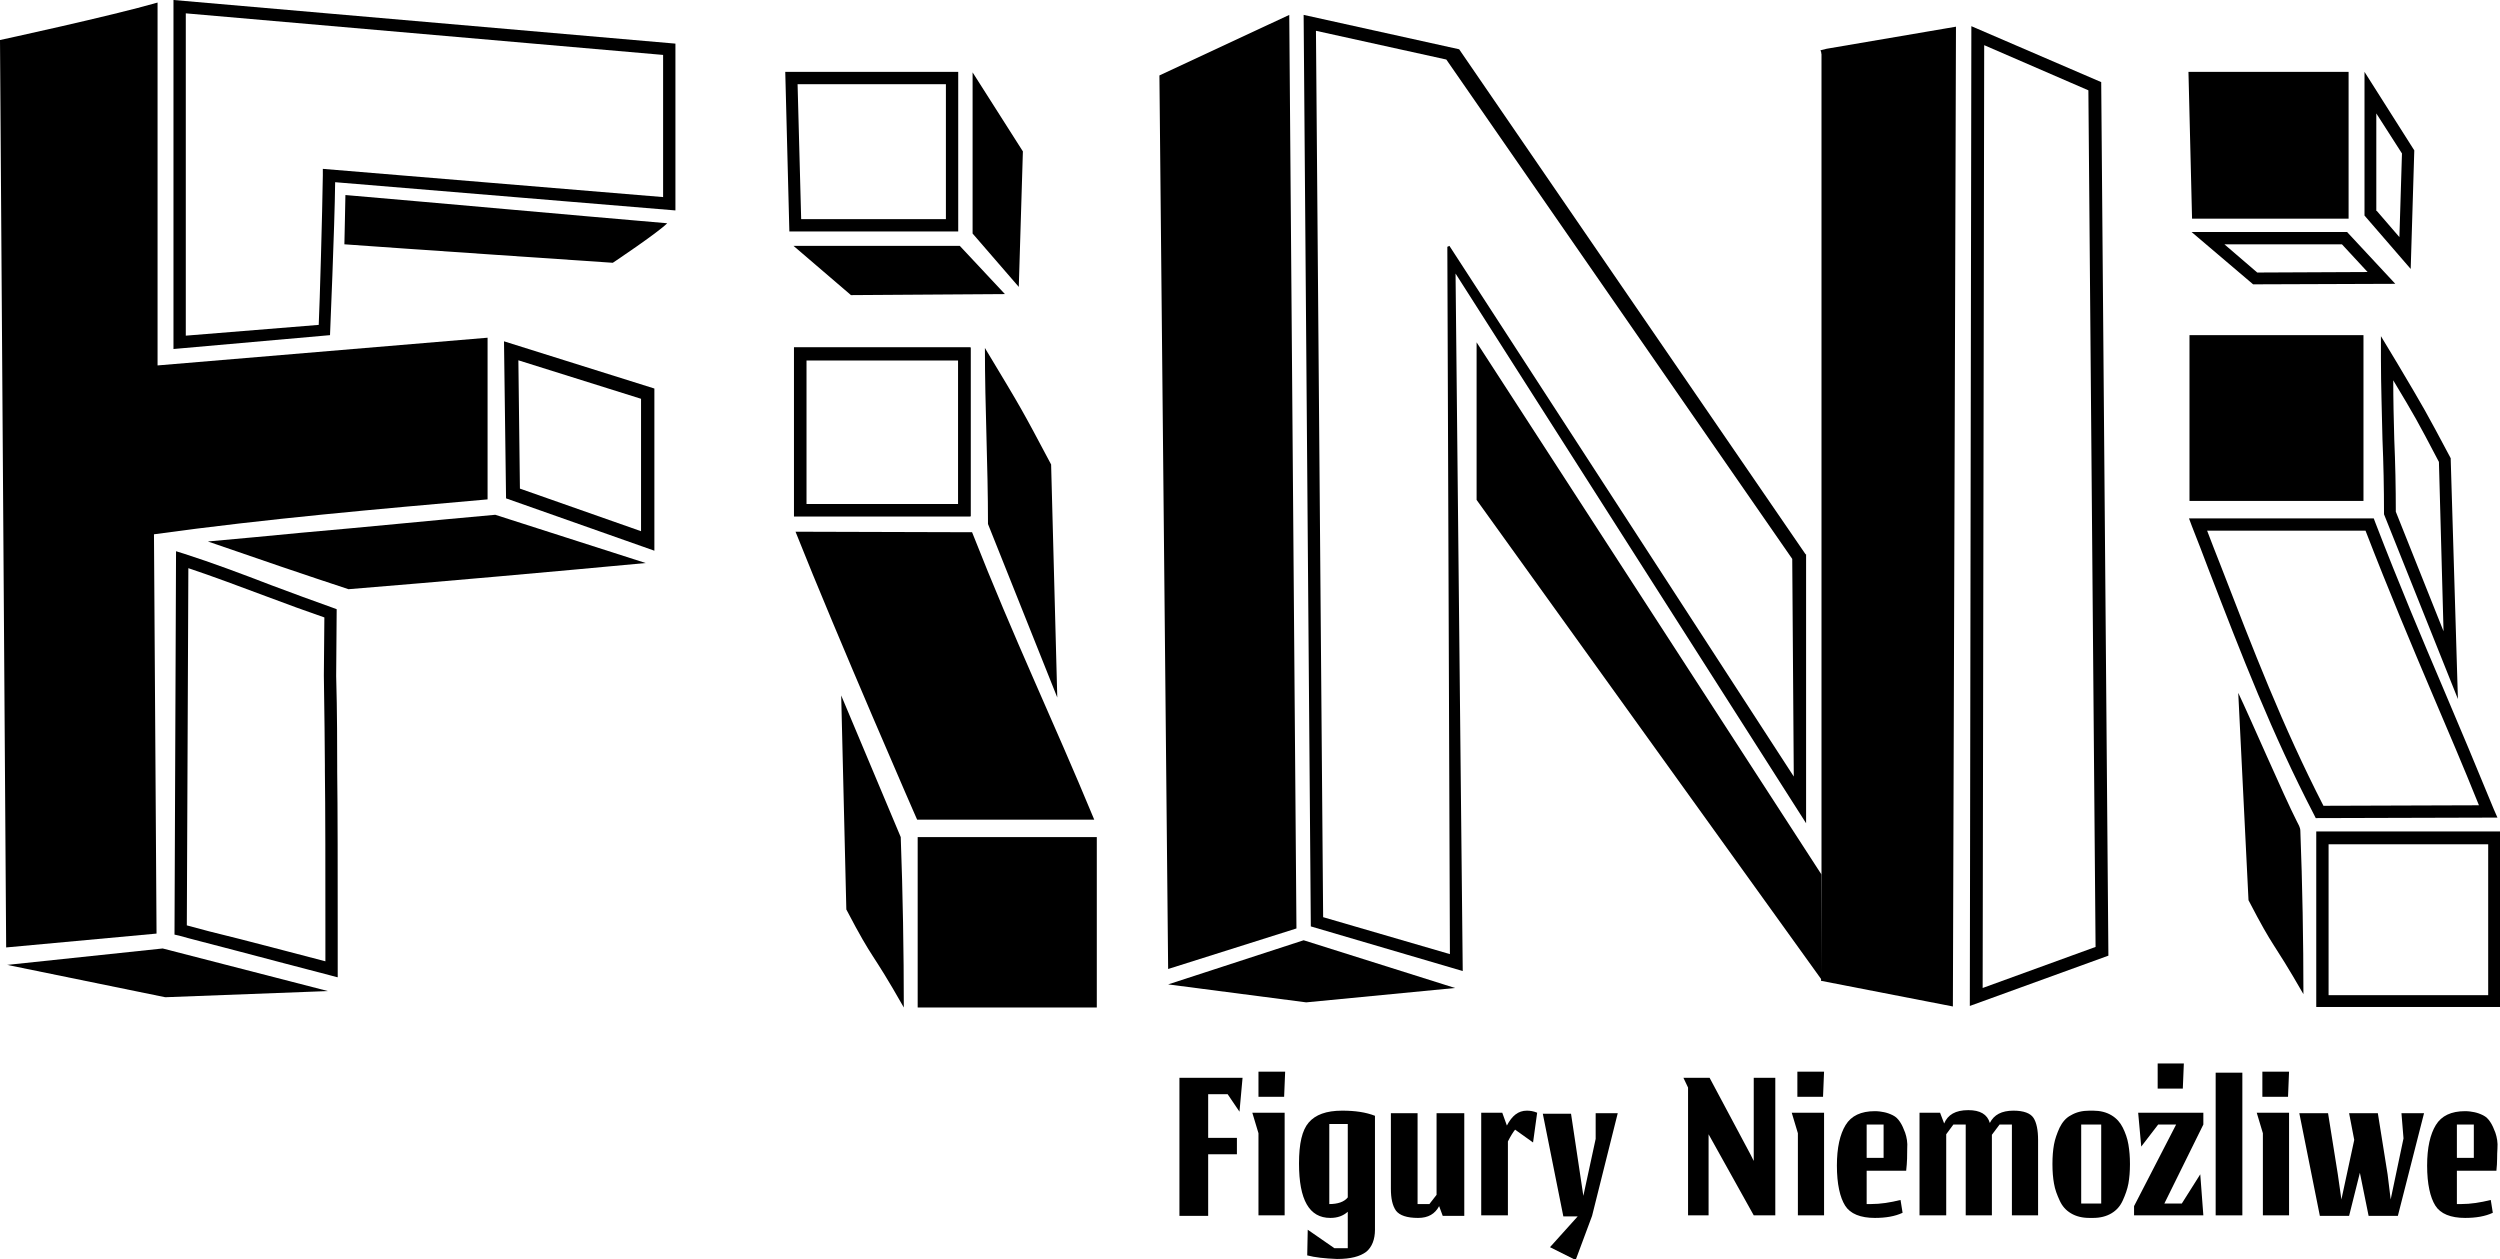 <?xml version="1.0" encoding="UTF-8"?>
<!-- Generator: Adobe Illustrator 28.1.0, SVG Export Plug-In . SVG Version: 6.00 Build 0)  -->
<svg xmlns="http://www.w3.org/2000/svg" xmlns:xlink="http://www.w3.org/1999/xlink" version="1.1" id="Warstwa_1" x="0px" y="0px" viewBox="0 0 487.1 245.4" style="enable-background:new 0 0 487.1 245.4;" xml:space="preserve">
<style type="text/css">
	.st0{stroke:#010101;stroke-width:3;stroke-miterlimit:10;}
	.st1{stroke:#010101;stroke-miterlimit:10;}
</style>
<g>
	<g>
		<g>
			<g>
				<path d="M1.4,188c6.8-0.7,30.3-3.2,30.3-3.2l32.2,8.3l-31.7,1.2"></path>
			</g>
		</g>
	</g>
	<g>
		<g>
			<g>
				<path d="M30,104.1c22.5-3.1,43.6-4.9,65-6.8c0-10.6,0-20.8,0-31.5c-21.6,1.8-42.7,3.6-64.3,5.4c0-24,0-47.1,0-70.7      C21.7,3.1,0,7.8,0,7.8l1.2,176.8l29.3-2.7L30,104.1z"></path>
			</g>
		</g>
	</g>
	<g>
		<g>
			<g>
				<path d="M33.8,68V0l97.8,8.5V41l-66.3-5.5c-0.1,8.8-1,29.6-1,29.8 M62.1,63.3c0.2-4.1,0.7-21.8,0.8-29.1v-1.3l66.3,5.5V10.7      l-93-8.1v62.8"></path>
			</g>
		</g>
	</g>
	<g>
		<g>
			<g>
				<path d="M65.7,190.4l-1.5-0.4c-5.7-1.5-12.3-3.2-17.9-4.7c-5.3-1.4-9.7-2.5-11.4-3l-0.9-0.2l0.3-74.7l1.6,0.5      c5.3,1.7,11.2,3.9,16.9,6.1c4.3,1.6,8.3,3.1,12,4.4l0.8,0.3l-0.1,13c0.2,6.9,0.2,14.6,0.2,17.5c0,0.6,0,1,0,1.1      c0.1,6.8,0.1,20.8,0.1,31.1c0,2.8,0,5.4,0,7.5V190.4z M36.4,180.3c2.1,0.6,6,1.6,10.5,2.7c5.1,1.3,11.1,2.9,16.5,4.3      c0-1.8,0-3.8,0-6c0-10.3,0-24.3-0.1-31.1c0-0.1,0-0.5,0-1.1c0-2.9-0.1-10.6-0.2-17.5l0.1-11.3c-3.5-1.2-7.3-2.6-11.3-4.1      c-5.1-1.9-10.4-3.9-15.2-5.5L36.4,180.3z"></path>
			</g>
		</g>
	</g>
	<g>
		<g>
			<g>
				<path d="M125.8,109.7c-18.2,1.7-39.4,3.6-57.9,5.1c-7.3-2.4-18.2-6.1-27.4-9.3c4.5-0.4,14.2-1.3,18.2-1.7      c13.7-1.2,24.4-2.3,37.8-3.5"></path>
			</g>
		</g>
	</g>
	<g>
		<g>
			<g>
				<path d="M130,43.5c-1.9,1.9-10.6,7.7-10.6,7.7s-42.9-2.9-52.3-3.6c0.1-3.6,0.1-5.5,0.2-9.6C87.1,39.7,110.1,41.8,130,43.5z"></path>
			</g>
		</g>
	</g>
	<g>
		<g>
			<g>
				<path d="M199.6,175.2"></path>
			</g>
		</g>
	</g>
	<g>
		<g>
			<g>
				<path d="M189.4,103.7c8.3,21.1,15.6,36.2,23.8,56c-10.8,0-23.7,0-34.5,0c0.4,1-15.6-35.7-23.7-56.1"></path>
			</g>
		</g>
	</g>
	<g>
		<g>
			<g>
				<path d="M175.5,163.1c0.4,10.8,0.6,22.5,0.6,33.2c-6.7-11.8-5.6-8.4-11.2-19.1l-1-41.7L175.5,163.1z"></path>
			</g>
		</g>
	</g>
	<g>
		<g>
			<g>
				<path d="M189.1,100.6h-34.4V67.7h34.4V100.6z M157.1,98.2h29.6v-28h-29.6V98.2z"></path>
			</g>
		</g>
	</g>
	<g>
		<g>
			<g>
				<rect x="178.8" y="163.1" width="34.9" height="33.2"></rect>
			</g>
		</g>
	</g>
	<g>
		<g>
			<g>
				<path d="M206,135.9l-1.2-45.4c-5.9-11.1-5.5-10.4-12.9-22.7c0,11.8,0.6,22.6,0.6,34.3L206,135.9z"></path>
			</g>
		</g>
	</g>
	<g>
		<g>
			<g>
				<path d="M186.8,45.1h-33L153,14h33.7V45.1z M156.1,42.7h28.2V16.4h-28.9L156.1,42.7z"></path>
			</g>
		</g>
	</g>
	<g>
		<g>
			<g>
				<polygon points="189.5,14.1 189.5,45.5 198.5,55.9 199.3,29.5     "></polygon>
			</g>
		</g>
	</g>
	<g>
		<g>
			<g>
				<polygon points="154.6,47.9 187,47.9 195.8,57.3 165.8,57.5     "></polygon>
			</g>
		</g>
	</g>
	<g>
		<g>
			<g>
				<path d="M199.6,175.2"></path>
			</g>
		</g>
	</g>
	<g>
		<g>
			<g>
				<path d="M189.1,100.6h-34.4V67.7h34.4V100.6z M157.1,98.2h29.6v-28h-29.6V98.2z"></path>
			</g>
		</g>
	</g>
	<g>
		<g>
			<g>
				<path d="M436.1,135c2.3,4.8,8.9,20.1,11.4,25c0.3,0.6,0.7,1.2,0.7,1.9c0.4,10.3,0.6,21.6,0.6,31.8c-6.5-11.3-5.4-8.1-10.7-18.3"></path>
			</g>
		</g>
	</g>
	<g>
		<g>
			<g>
				<path class="st0" d="M471.4,171.4"></path>
			</g>
		</g>
	</g>
	<g>
		<g>
			<g>
				<path class="st0" d="M471.4,171.4"></path>
			</g>
		</g>
	</g>
	<g>
		<g>
			<g>
				<path d="M451.2,159.4l-0.3-0.6c-8.3-16-14-30.8-20.6-47.9c-1-2.7-2.1-5.5-3.2-8.3l-0.6-1.6h36l0.3,0.8      c4.7,12.2,9.1,22.6,13.4,32.7c3.1,7.3,6.3,14.9,9.7,23.2l0.7,1.6L451.2,159.4z M430,103.3c0.9,2.3,1.7,4.5,2.6,6.7      c6.5,16.8,12.1,31.4,20.1,47l30.3-0.1c-3.1-7.7-6.1-14.7-9-21.5c-4.2-9.9-8.5-20.1-13.1-32H430z"></path>
			</g>
		</g>
	</g>
	<g>
		<g>
			<g>
				<path d="M478.9,136.2l-14.4-36l0-0.2c0-4.9-0.1-9.7-0.3-14.4c-0.1-5.1-0.3-10.4-0.3-15.8l0-4.3l3.2,5.3      c5.4,9.1,5.4,9.1,10.3,18.3l0.1,0.2l0,0.3L478.9,136.2z M466.8,99.7l9.3,23.3l-0.9-33c-4.3-8.2-4.7-8.9-8.9-15.9      c0,3.9,0.1,7.7,0.2,11.5C466.7,90.2,466.8,94.9,466.8,99.7z"></path>
			</g>
		</g>
	</g>
	<g>
		<g>
			<g>
				<rect x="426.6" y="65.3" width="33.9" height="32.3"></rect>
			</g>
		</g>
	</g>
	<g>
		<g>
			<g>
				<path d="M487.1,196.2h-35.8v-34.2h35.8V196.2z M453.7,193.9h31.1v-29.4h-31.1V193.9z"></path>
			</g>
		</g>
	</g>
	<g>
		<g>
			<g>
				<polygon points="426.4,14 427.1,42.6 457.6,42.6 457.6,14     "></polygon>
			</g>
		</g>
	</g>
	<g>
		<g>
			<g>
				<path d="M469.7,52.4l-9-10.4V14l9.7,15.3L469.7,52.4z M463.1,41.1l4.4,5.1l0.5-16.3l-5-7.8V41.1z"></path>
			</g>
		</g>
	</g>
	<g>
		<g>
			<g>
				<path d="M439,55.4L427,45.2h30.3l9.4,10.1L439,55.4z M433.4,47.6l6.4,5.5l21.5-0.1l-5-5.4H433.4z"></path>
			</g>
		</g>
	</g>
	<g>
		<g>
			<g>
				<polygon points="227.6,188.8 225.9,14.7 251.2,2.9 252.6,180.9     "></polygon>
			</g>
		</g>
	</g>
	<g>
		<g>
			<g>
				<path d="M336.3,0.5"></path>
			</g>
		</g>
	</g>
	<g>
		<g>
			<g>
				<polyline points="354.9,10.2 356,9.9 380.7,5.6 380.1,195.6 354.9,190.7     "></polyline>
			</g>
		</g>
		<g>
			<g>
				<polygon points="380.5,196.1 354.8,191.1 354.9,190.3 379.7,195.1 380.3,6.1 356.1,10.3 355,10.6 354.7,9.8 355.9,9.5       381.1,5.2 381.1,5.6     "></polygon>
			</g>
		</g>
	</g>
	<g>
		<g>
			<g>
				<path d="M383.8,196l0.3-190.9L409.4,16l1.4,170.2L383.8,196z M386.6,8.8l-0.3,183.7l22-8l-1.4-166.9L386.6,8.8z"></path>
			</g>
		</g>
	</g>
	<g>
		<g>
			<g>
				<path class="st1" d="M284.5,10.8"></path>
			</g>
		</g>
	</g>
	<g>
		<g>
			<g>
				<path d="M283.4,10.8"></path>
			</g>
		</g>
	</g>
	<g>
		<g>
			<g>
				<polygon points="287.7,66.7 354.9,170.4 355,191 287.7,97.4     "></polygon>
			</g>
		</g>
	</g>
	<g>
		<g>
			<path d="M351.8,108L284.3,9.6l-30.3-6.7l1.4,177.6l29.6,8.7l-1.4-135.9l68.3,107.1V108z M349.5,151.3L282.4,47.9     c-0.1,0.1-0.3,0.1-0.4,0.2l0.5,137.8l-24.7-7.2L256.4,6l25.4,5.6l67.4,97.3L349.5,151.3z"></path>
		</g>
	</g>
	<g>
		<g>
			<g>
				<polygon points="227.6,191.8 254,183.2 283.5,192.5 254.5,195.3     "></polygon>
			</g>
		</g>
	</g>
	<g>
		<g>
			<path d="M281.8,11.6"></path>
		</g>
	</g>
	<g>
		<g>
			<path d="M281.8,11.6"></path>
		</g>
	</g>
	<g>
		<g>
			<g>
				<path d="M127.5,107.3L98.6,97.1l-0.4-30.6l29.3,9.2V107.3z M101.3,95.2l23.6,8.3V77.7L101,70.2L101.3,95.2z"></path>
			</g>
		</g>
	</g>
	<g>
		<g>
			<polygon points="350.9,110.4 350.9,156.5 350.9,158.8    "></polygon>
		</g>
	</g>
	<g>
		<g>
			<path d="M344.7,120.8"></path>
		</g>
	</g>
	<g>
		<g>
			<g>
				<path d="M239.2,213.2h-3.8v8.5h5.6v3.2h-5.6v12h-5.6V210h12.3l-0.6,6.6L239.2,213.2z"></path>
			</g>
		</g>
		<g>
			<g>
				<path d="M250.4,236.8h-5.2v-16l-1.2-4h6.3V236.8z M245.2,213.7v-4.9h5.2l-0.2,4.9H245.2z"></path>
			</g>
		</g>
		<g>
			<g>
				<path d="M267.9,239.6c0,1.9-0.6,3.4-1.7,4.3c-1.2,0.9-3,1.4-5.7,1.4c-2.4-0.1-4.3-0.3-5.8-0.7l0.1-5l5.2,3.6h2.6v-7.1      c-0.9,0.8-2,1.2-3.4,1.2c-4.1,0-6.1-3.5-6.1-10.6c0-3.9,0.6-6.5,1.9-8c1.3-1.5,3.4-2.3,6.5-2.3c2.5,0,4.6,0.3,6.4,1V239.6z       M259,234.6c1.6,0,2.9-0.4,3.6-1.3v-14.3H259V234.6z"></path>
			</g>
		</g>
		<g>
			<g>
				<path d="M280,216.9h5.3v20h-4.2l-0.7-1.9c-0.8,1.5-2.1,2.3-4.1,2.3c-2.2,0-3.6-0.5-4.3-1.4c-0.7-1-1-2.4-1-4.3v-14.7h5.2v17.7      h2.3l1.4-1.8V216.9z"></path>
			</g>
		</g>
		<g>
			<g>
				<path d="M297.5,216.4c0.6,0,1.3,0.1,2,0.4l-0.8,5.8l-3.5-2.5c-0.4,0.5-0.9,1.3-1.4,2.3v14.4h-5.2v-20h4.1l0.9,2.5      C294.6,217.4,295.8,216.4,297.5,216.4z"></path>
			</g>
		</g>
		<g>
			<g>
				<path d="M311,216.9h4.2l-5,20l-3.2,8.6l-5-2.5l5.4-6h-2.8l-4-20h5.5l2.4,16l2.4-11.1V216.9z"></path>
			</g>
		</g>
		<g>
			<g>
				<path d="M341.7,210h4.2v26.8h-4.2l-8.8-15.8v15.8h-4v-24.9l-0.9-1.9h5.1l8,15l0.6,1.2V210z"></path>
			</g>
		</g>
		<g>
			<g>
				<path d="M355.5,236.8h-5.2v-16l-1.2-4h6.3V236.8z M350.2,213.7v-4.9h5.2l-0.2,4.9H350.2z"></path>
			</g>
		</g>
		<g>
			<g>
				<path d="M371.4,228.1h-7.7v6.5h0.8c1.9,0,3.8-0.3,5.8-0.8l0.4,2.5c-1.5,0.7-3.3,1-5.4,1c-2.8,0-4.8-0.8-5.8-2.4      c-1-1.6-1.6-4.2-1.6-7.8c0-3.5,0.6-6.1,1.7-7.9c1.1-1.8,3-2.7,5.7-2.7c0.7,0,1.3,0.1,1.8,0.2c0.5,0.1,1.1,0.3,1.7,0.6      c0.6,0.3,1,0.7,1.4,1.3c0.4,0.6,0.7,1.3,1,2.1c0.3,0.9,0.5,1.9,0.4,3.1C371.6,224.9,371.6,226.4,371.4,228.1z M367,219.1h-3.3      v6.5h3.3V219.1z"></path>
			</g>
		</g>
		<g>
			<g>
				<path d="M392.3,216.4c2,0,3.3,0.5,3.9,1.4s0.9,2.4,0.9,4.3v14.7H392v-17.7h-2.4l-1.5,2v15.7H383v-17.7h-2.4l-1.4,1.9v15.8H374      v-20h4l0.8,2.1c0.7-1.7,2.2-2.6,4.7-2.6c2.3,0,3.7,0.8,4.2,2.5C388.5,217.2,390,216.4,392.3,216.4z"></path>
			</g>
		</g>
		<g>
			<g>
				<path d="M415,226.8v0.1c0,1.3-0.1,2.6-0.3,3.7c-0.2,1.1-0.6,2.2-1.1,3.3s-1.2,1.9-2.2,2.5c-1,0.6-2.2,0.9-3.6,0.9h-0.7      c-1.4,0-2.6-0.3-3.6-0.9s-1.7-1.4-2.2-2.5c-0.5-1.1-0.9-2.1-1.1-3.3c-0.2-1.1-0.3-2.4-0.3-3.7v-0.1v-0.1c0-1.3,0.1-2.6,0.3-3.7      c0.2-1.1,0.6-2.2,1.1-3.3c0.5-1,1.2-1.9,2.2-2.4c1-0.6,2.2-0.9,3.6-0.9h0.7c1.4,0,2.6,0.3,3.6,0.9c1,0.6,1.7,1.4,2.2,2.4      s0.9,2.1,1.1,3.3s0.3,2.4,0.3,3.7V226.8z M409.4,234.5v-15.4h-3.9v15.4H409.4z"></path>
			</g>
		</g>
		<g>
			<g>
				<path d="M429.3,219.1l-7.6,15.4h3.4l3.6-5.7l0.6,8h-13.5V235l8.2-15.9h-3.5l-3.3,4.3l-0.6-6.6h12.7V219.1z M425.3,212.1l0.2-4.9      h-5.1l0,4.9H425.3z"></path>
			</g>
		</g>
		<g>
			<g>
				<path d="M436.9,236.8h-5.2v-27.8h5.2V236.8z"></path>
			</g>
		</g>
		<g>
			<g>
				<path d="M446.1,236.8h-5.2v-16l-1.2-4h6.3V236.8z M440.8,213.7v-4.9h5.2l-0.2,4.9H440.8z"></path>
			</g>
		</g>
		<g>
			<g>
				<path d="M467.9,216.9h4.4l-5.1,20h-5.7l-1.7-8.4l-2.1,8.4H452l-4-20h5.6l1.9,11.9l0.7,4.9l2.5-11.6l-1-5.2h5.6l1.9,11.9l0.6,4.9      l2.5-11.9L467.9,216.9z"></path>
			</g>
		</g>
		<g>
			<g>
				<path d="M486.4,228.1h-7.7v6.5h0.8c1.9,0,3.8-0.3,5.8-0.8l0.4,2.5c-1.5,0.7-3.3,1-5.4,1c-2.8,0-4.8-0.8-5.8-2.4      c-1-1.6-1.6-4.2-1.6-7.8c0-3.5,0.6-6.1,1.7-7.9s3-2.7,5.7-2.7c0.7,0,1.3,0.1,1.8,0.2c0.5,0.1,1.1,0.3,1.7,0.6      c0.6,0.3,1,0.7,1.4,1.3c0.4,0.6,0.7,1.3,1,2.1c0.3,0.9,0.5,1.9,0.4,3.1S486.6,226.4,486.4,228.1z M482,219.1h-3.3v6.5h3.3V219.1      z"></path>
			</g>
		</g>
	</g>
</g>
</svg>
